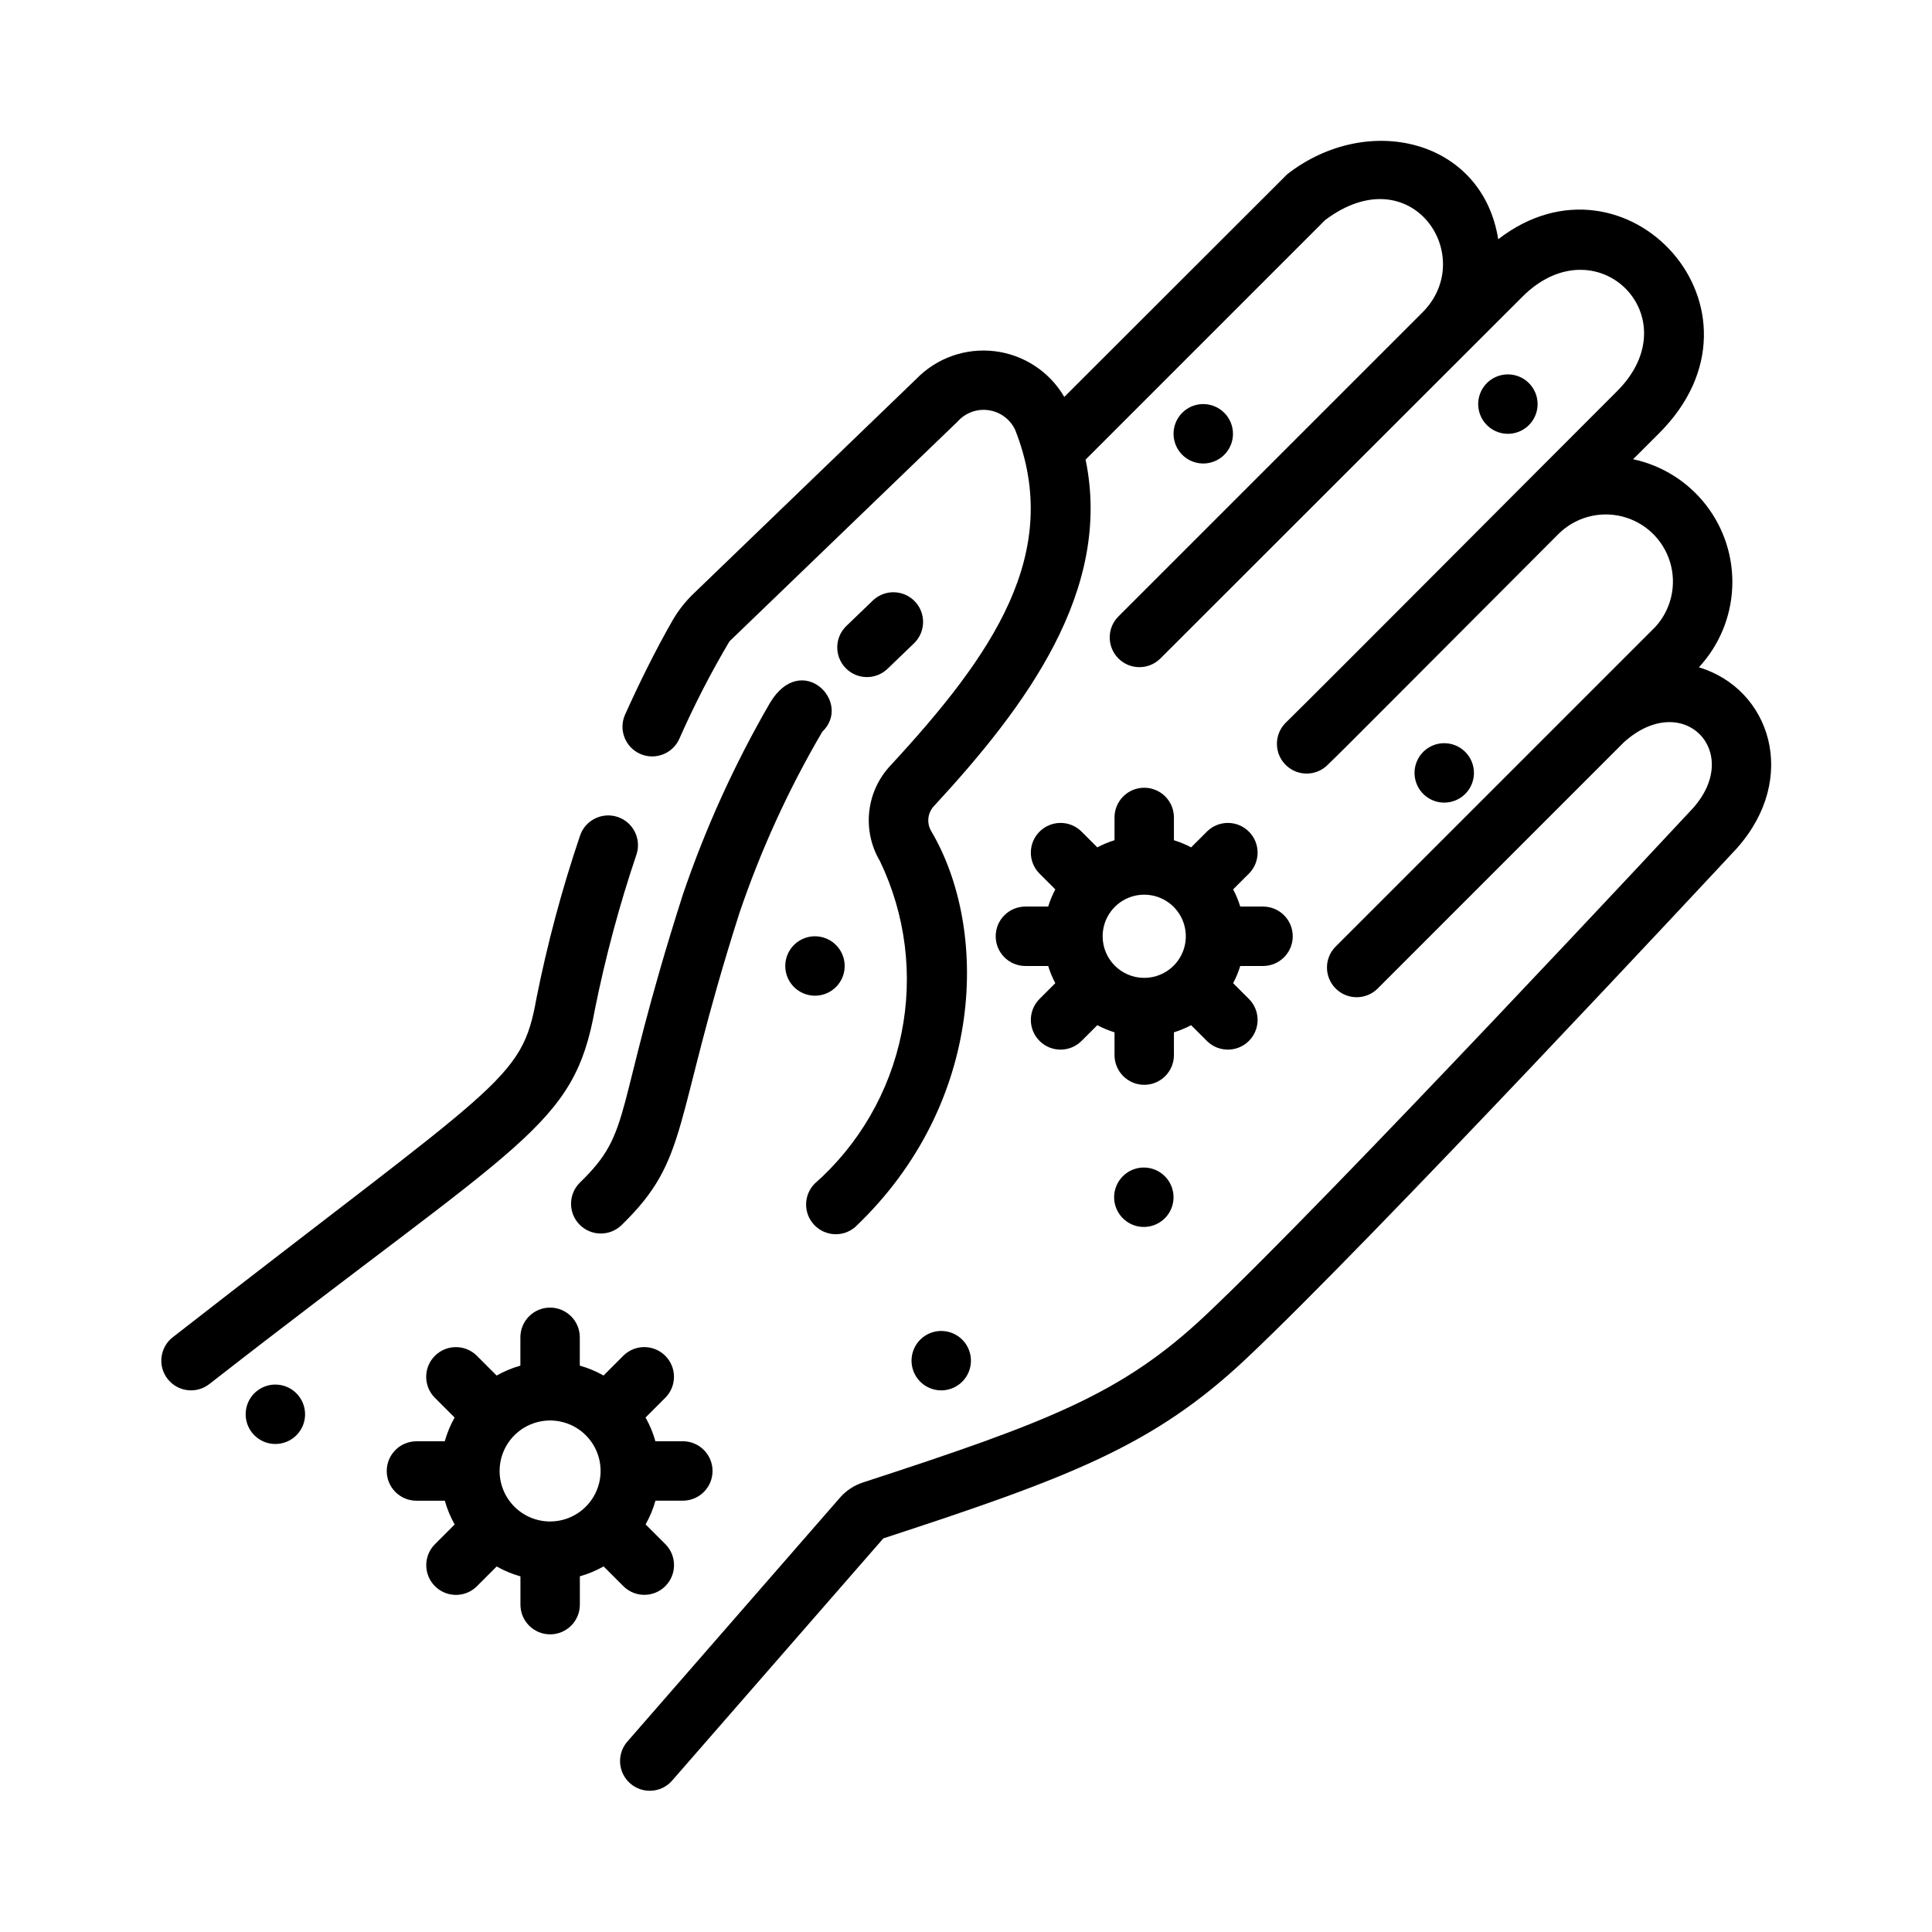 <?xml version="1.0" encoding="UTF-8"?>
<!-- Uploaded to: SVG Repo, www.svgrepo.com, Generator: SVG Repo Mixer Tools -->
<svg fill="#000000" width="800px" height="800px" version="1.1" viewBox="144 144 512 512" xmlns="http://www.w3.org/2000/svg">
 <g>
  <path d="m368.14 310.04 7.367-7.086v0.004c3.156-2.824 7.981-2.644 10.918 0.402 2.938 3.051 2.938 7.875 0 10.926l-7.359 7.086v-0.004c-3.148 2.883-8.02 2.731-10.98-0.34-2.961-3.07-2.938-7.945 0.055-10.988z"/>
  <path d="m297.72 457.36c14.25-13.824 8.566-17.789 27.176-76.066l-0.004-0.004c6.012-17.723 13.77-34.809 23.152-51 8.297-13.934 22.043-0.195 13.855 7.652v-0.004c-8.941 15.258-16.305 31.383-21.98 48.133-17.848 55.891-13.012 64.922-31.203 82.594-3.121 3.035-8.113 2.965-11.152-0.156-3.035-3.121-2.965-8.113 0.156-11.148z"/>
  <path d="m478.72 384.25h-6.039c-0.484-1.574-1.117-3.102-1.887-4.559l4.273-4.266c2.984-3.09 2.941-8-0.098-11.035-3.035-3.035-7.945-3.078-11.035-0.094l-4.273 4.266c-1.457-0.773-2.981-1.406-4.559-1.891v-6.039c0-4.348-3.523-7.871-7.871-7.871-4.348 0-7.871 3.523-7.871 7.871v6.039c-1.574 0.484-3.102 1.117-4.559 1.891l-4.273-4.266c-3.09-2.984-8-2.941-11.035 0.094-3.039 3.035-3.082 7.945-0.098 11.035l4.273 4.266c-0.77 1.457-1.402 2.984-1.887 4.559h-6.039c-4.348 0-7.871 3.523-7.871 7.871s3.523 7.875 7.871 7.875h6.039c0.484 1.574 1.117 3.098 1.887 4.555l-4.273 4.266v0.004c-2.984 3.086-2.941 7.996 0.098 11.035 3.035 3.035 7.945 3.078 11.035 0.094l4.273-4.266c1.457 0.77 2.984 1.402 4.559 1.891v6.035c0 4.348 3.523 7.875 7.871 7.875 4.348 0 7.871-3.527 7.871-7.875v-6.039 0.004c1.578-0.488 3.102-1.121 4.559-1.891l4.273 4.266c3.09 2.984 8 2.941 11.035-0.094 3.039-3.039 3.082-7.949 0.098-11.035l-4.273-4.266v-0.004c0.77-1.457 1.402-2.981 1.887-4.555h6.039c4.348 0 7.871-3.527 7.871-7.875s-3.523-7.871-7.871-7.871zm-42.508 7.871c0-4.457 2.684-8.477 6.801-10.18 4.121-1.707 8.859-0.762 12.012 2.387 3.152 3.152 4.094 7.894 2.391 12.012-1.707 4.117-5.727 6.805-10.184 6.805-6.086 0-11.02-4.934-11.02-11.023z"/>
  <path d="m325.21 525.95h-7.519c-0.613-2.195-1.492-4.309-2.613-6.297l5.32-5.32h0.004c2.981-3.09 2.938-8-0.098-11.035s-7.945-3.078-11.035-0.098l-5.32 5.32v0.004c-1.988-1.121-4.102-2-6.297-2.621v-7.504c0-4.348-3.527-7.871-7.875-7.871s-7.871 3.523-7.871 7.871v7.512c-2.195 0.621-4.309 1.5-6.297 2.621l-5.32-5.32v-0.004c-3.09-2.981-8-2.938-11.035 0.098-3.039 3.035-3.082 7.945-0.098 11.035l5.32 5.32c-1.117 1.988-1.996 4.102-2.613 6.297h-7.5c-4.348 0-7.875 3.527-7.875 7.875 0 4.348 3.527 7.871 7.875 7.871h7.519-0.004c0.617 2.195 1.496 4.309 2.613 6.297l-5.32 5.32c-2.984 3.09-2.941 8 0.098 11.035 3.035 3.039 7.945 3.082 11.035 0.098l5.32-5.32c1.988 1.121 4.102 2 6.297 2.621v7.492c0 4.348 3.523 7.871 7.871 7.871s7.875-3.523 7.875-7.871v-7.512 0.004c2.195-0.621 4.309-1.504 6.297-2.621l5.32 5.32c3.09 2.984 8 2.941 11.035-0.098 3.035-3.035 3.078-7.945 0.098-11.035l-5.32-5.32h-0.004c1.121-1.988 2-4.102 2.613-6.297h7.504c4.246-0.137 7.621-3.617 7.621-7.867 0-4.254-3.375-7.734-7.621-7.871zm-48.805 7.871-0.004 0.004c0-5.414 3.262-10.293 8.262-12.363 5-2.074 10.758-0.93 14.586 2.898s4.973 9.586 2.898 14.586c-2.07 5-6.949 8.262-12.363 8.262-3.547 0-6.953-1.41-9.461-3.922-2.512-2.508-3.922-5.914-3.922-9.461z"/>
  <path d="m401.31 504.59c0 3.184-1.918 6.055-4.859 7.273s-6.328 0.543-8.578-1.707-2.926-5.637-1.707-8.578c1.219-2.941 4.09-4.859 7.273-4.859 2.086 0 4.09 0.828 5.566 2.305 1.477 1.477 2.305 3.481 2.305 5.566z"/>
  <path d="m455 461.28c0 3.184-1.918 6.055-4.859 7.273s-6.328 0.547-8.578-1.707c-2.25-2.25-2.926-5.637-1.707-8.578 1.219-2.941 4.09-4.859 7.273-4.859 2.086 0 4.09 0.828 5.566 2.305 1.477 1.477 2.305 3.481 2.305 5.566z"/>
  <path d="m534.61 348.83c0 3.184-1.918 6.051-4.859 7.269s-6.328 0.547-8.578-1.703c-2.25-2.254-2.926-5.641-1.707-8.582s4.09-4.859 7.273-4.859c2.086 0 4.09 0.832 5.566 2.309 1.477 1.477 2.305 3.477 2.305 5.566z"/>
  <path d="m470.75 258.96c0 3.184-1.918 6.055-4.859 7.269-2.945 1.219-6.328 0.547-8.582-1.703-2.25-2.254-2.922-5.641-1.707-8.582 1.219-2.941 4.09-4.859 7.273-4.859 2.09 0 4.09 0.832 5.566 2.309 1.477 1.477 2.309 3.477 2.309 5.566z"/>
  <path d="m551.48 251.09c0 3.184-1.918 6.055-4.859 7.273s-6.328 0.547-8.578-1.707c-2.254-2.25-2.926-5.637-1.707-8.578s4.09-4.859 7.273-4.859c2.086 0 4.09 0.828 5.566 2.305 1.477 1.477 2.305 3.481 2.305 5.566z"/>
  <path d="m367.85 400c0 3.184-1.918 6.055-4.859 7.269-2.941 1.219-6.324 0.547-8.578-1.703-2.25-2.254-2.926-5.641-1.707-8.582s4.09-4.859 7.273-4.859c2.09 0 4.09 0.832 5.566 2.309 1.477 1.477 2.305 3.477 2.305 5.566z"/>
  <path d="m224.85 518.8c0 3.184-1.918 6.051-4.859 7.269-2.945 1.219-6.328 0.547-8.582-1.703-2.25-2.254-2.922-5.641-1.707-8.582 1.219-2.941 4.09-4.859 7.273-4.859 2.09 0 4.09 0.832 5.566 2.309 1.477 1.477 2.309 3.477 2.309 5.566z"/>
  <path d="m312.71 370.34c-4.539 13.418-8.219 27.109-11.023 40.992-5.676 31.605-18.625 34.266-102.21 99.457v-0.004c-3.418 2.684-8.367 2.082-11.051-1.34-2.684-3.418-2.082-8.367 1.34-11.051 87.379-68.117 92.434-67.777 96.402-89.836h-0.004c2.906-14.543 6.746-28.883 11.496-42.934 1.301-4.156 5.727-6.469 9.883-5.168 4.156 1.301 6.469 5.727 5.168 9.883z"/>
  <path d="m604.3 368.79c-4.055 4.359-96.824 104.03-130.12 135.34-24.316 22.875-46.289 31.277-96.086 47.555l-56.098 64.332h0.004c-2.887 3.152-7.762 3.426-10.98 0.617-3.223-2.809-3.613-7.676-0.883-10.961l56.457-64.773c1.641-1.879 3.758-3.277 6.133-4.043 49.098-16.02 68.629-23.473 90.66-44.211 32.891-30.945 128.31-133.43 129.27-134.47 13.383-15.027-2.668-31.488-18.254-17.516l-65.402 65.41 0.004-0.004c-3.09 2.984-8 2.941-11.035-0.094-3.039-3.039-3.082-7.945-0.098-11.035l84.812-84.805c4.234-4.633 5.719-11.152 3.902-17.156-1.816-6.008-6.664-10.613-12.754-12.121-6.094-1.508-12.527 0.305-16.938 4.769-45.609 45.656-56.066 56.293-60.883 60.906-2.984 3.168-7.969 3.316-11.137 0.332s-3.316-7.973-0.332-11.141c13.738-13.562 58.031-58.094 88.016-88.07 19.68-19.68-5.512-44.602-25.098-25.023-10.156 10.148-88.293 88.223-96.039 95.969l0.004-0.004c-3.09 2.984-7.996 2.941-11.035-0.094-3.035-3.039-3.078-7.949-0.094-11.035l80.664-80.66c14.84-14.84-2.914-41.668-25.773-24.496l-63.496 63.496c7.195 34.715-15.957 65.566-40.086 91.711v-0.004c-1.734 1.762-2.102 4.461-0.895 6.621 15.414 25.977 14.484 72.18-20.035 105.01-3.18 2.777-7.984 2.551-10.887-0.512-2.906-3.062-2.879-7.871 0.062-10.902 11.824-10.422 19.918-24.426 23.047-39.875 3.125-15.449 1.113-31.5-5.731-45.699-2.336-3.961-3.316-8.578-2.801-13.145 0.516-4.57 2.508-8.848 5.668-12.188 26.945-29.172 45.848-56.27 33.008-88.875-1.312-2.82-3.957-4.785-7.031-5.234-3.074-0.449-6.172 0.68-8.234 3.004l-60.465 58.254c-4.941 8.336-9.379 16.961-13.285 25.828-1.777 3.969-6.43 5.75-10.402 3.977-3.969-1.773-5.746-6.43-3.973-10.398 3.535-7.871 8.062-17.105 12.594-24.977v-0.004c1.512-2.609 3.383-4.996 5.559-7.082l59.039-56.906v-0.004c5.406-5.555 13.094-8.266 20.789-7.328 7.695 0.941 14.508 5.422 18.414 12.117l59.102-59.039c21.34-16.578 51.703-9.227 55.891 17.254 33.852-26.199 75.266 18.766 42.66 51.387l-6.91 6.902v0.004c7.695 1.645 14.562 5.969 19.371 12.199 4.809 6.231 7.254 13.965 6.898 21.828-0.355 7.863-3.488 15.344-8.84 21.113 19.008 5.742 26.598 29.387 10.082 47.941z"/>
 </g>
</svg>